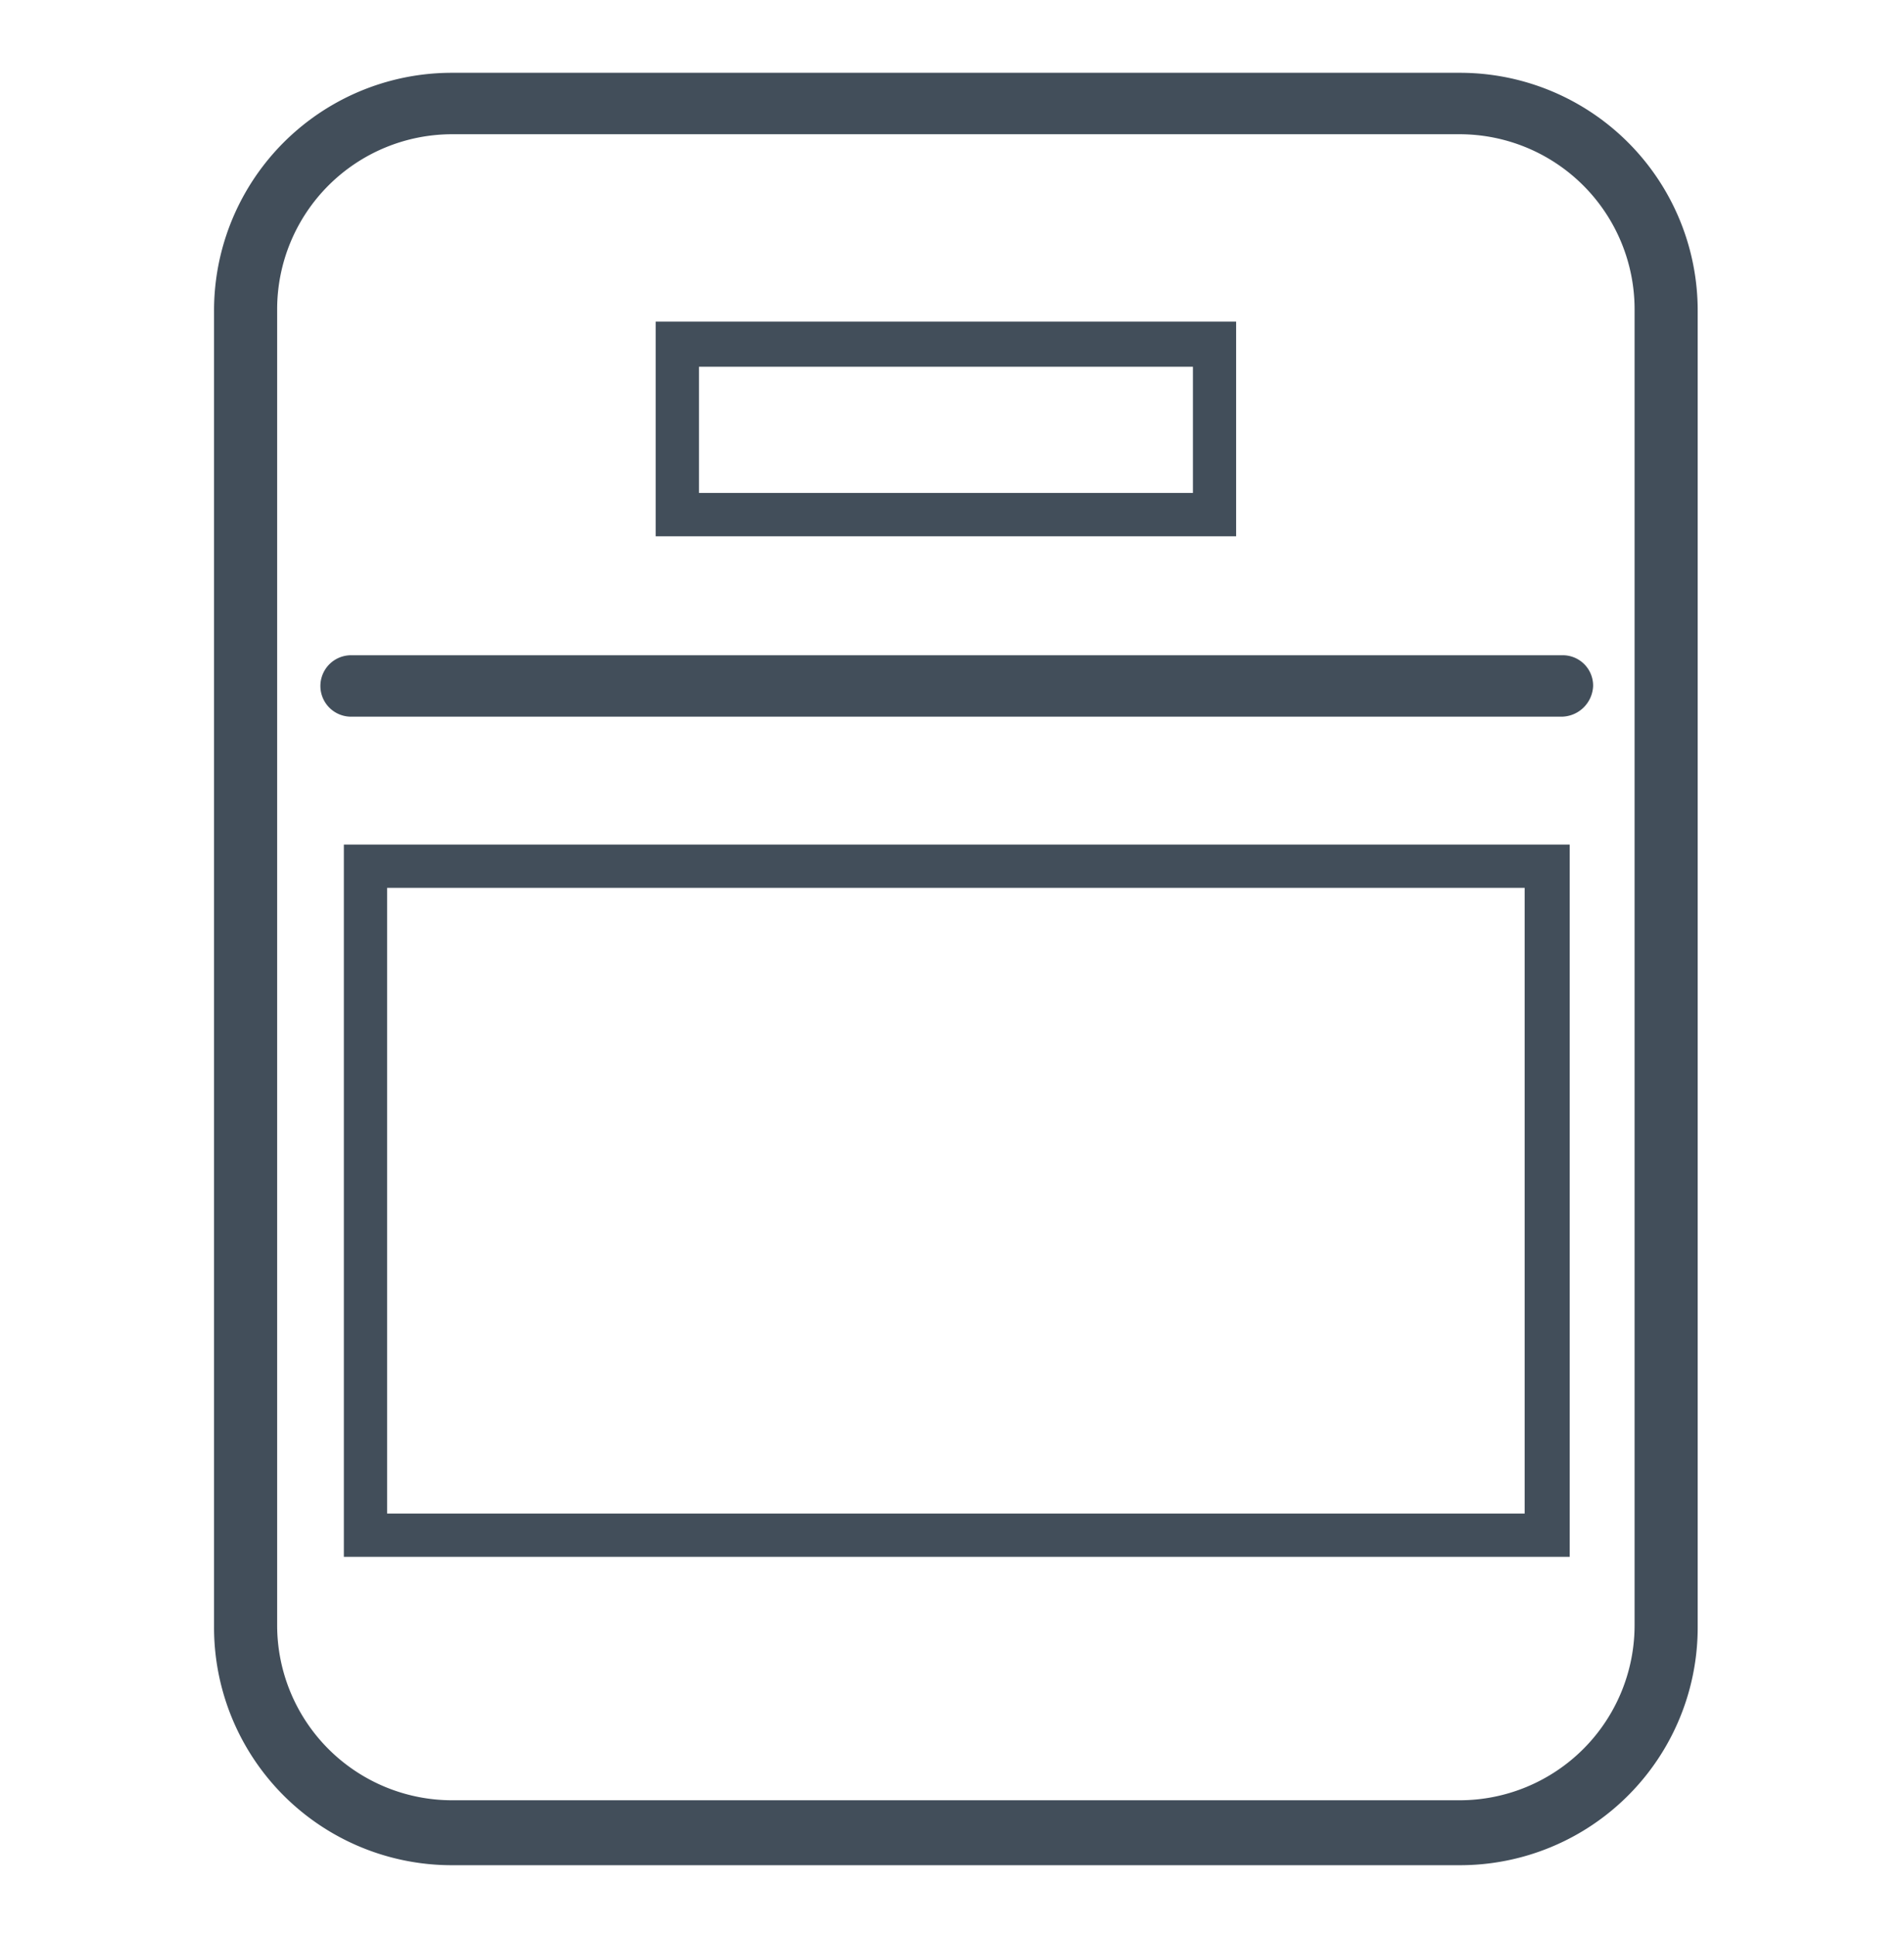 <svg xmlns="http://www.w3.org/2000/svg" width="62" height="63" viewBox="0 0 62 63">
  <g id="Icon" transform="translate(0.005 0.425)">
    <rect id="Rectangle_889" data-name="Rectangle 889" width="62" height="63" transform="translate(-0.005 -0.425)" fill="none"/>
    <g id="Amica_-_AGD__Piekarniki_kuchnie_wolnostojące_płyty_okapy-14" data-name="Amica - AGD_ Piekarniki, kuchnie wolnostojące, płyty, okapy-14" transform="translate(6.965 1.945)">
      <path id="Path_2675" data-name="Path 2675" d="M47.644,33.3a.989.989,0,0,0-1-1H7.2a1,1,0,0,0,0,2H46.587a1.041,1.041,0,0,0,1.057-1" transform="translate(-2.737 -13.339)" fill="#424e5a"/>
      <path id="Path_2676" data-name="Path 2676" d="M24.8,13.8v6.986H43.7V13.8Zm17.493,5.577H26.209V15.268H42.293Z" transform="translate(-10.418 -5.699)" fill="#424e5a"/>
      <path id="Path_2677" data-name="Path 2677" d="M7.5,42.8V65.987H47.417V42.8ZM45.95,64.578H8.909V44.209H45.95Z" transform="translate(-3.273 -17.676)" fill="#424e5a"/>
      <path id="Path_2678" data-name="Path 2678" d="M40.863,0H8.049A7.741,7.741,0,0,0,.3,7.749V50.6A7.741,7.741,0,0,0,8.049,58.35H40.863A7.741,7.741,0,0,0,48.612,50.6V7.749A7.741,7.741,0,0,0,40.863,0Zm5.694,50.542a5.7,5.7,0,0,1-5.694,5.694H8.049a5.7,5.7,0,0,1-5.694-5.694V7.69A5.7,5.7,0,0,1,8.049,2H40.863A5.7,5.7,0,0,1,46.557,7.69Z" transform="translate(-0.3 0)" fill="#424e5a"/>
    </g>
  </g>
</svg>

